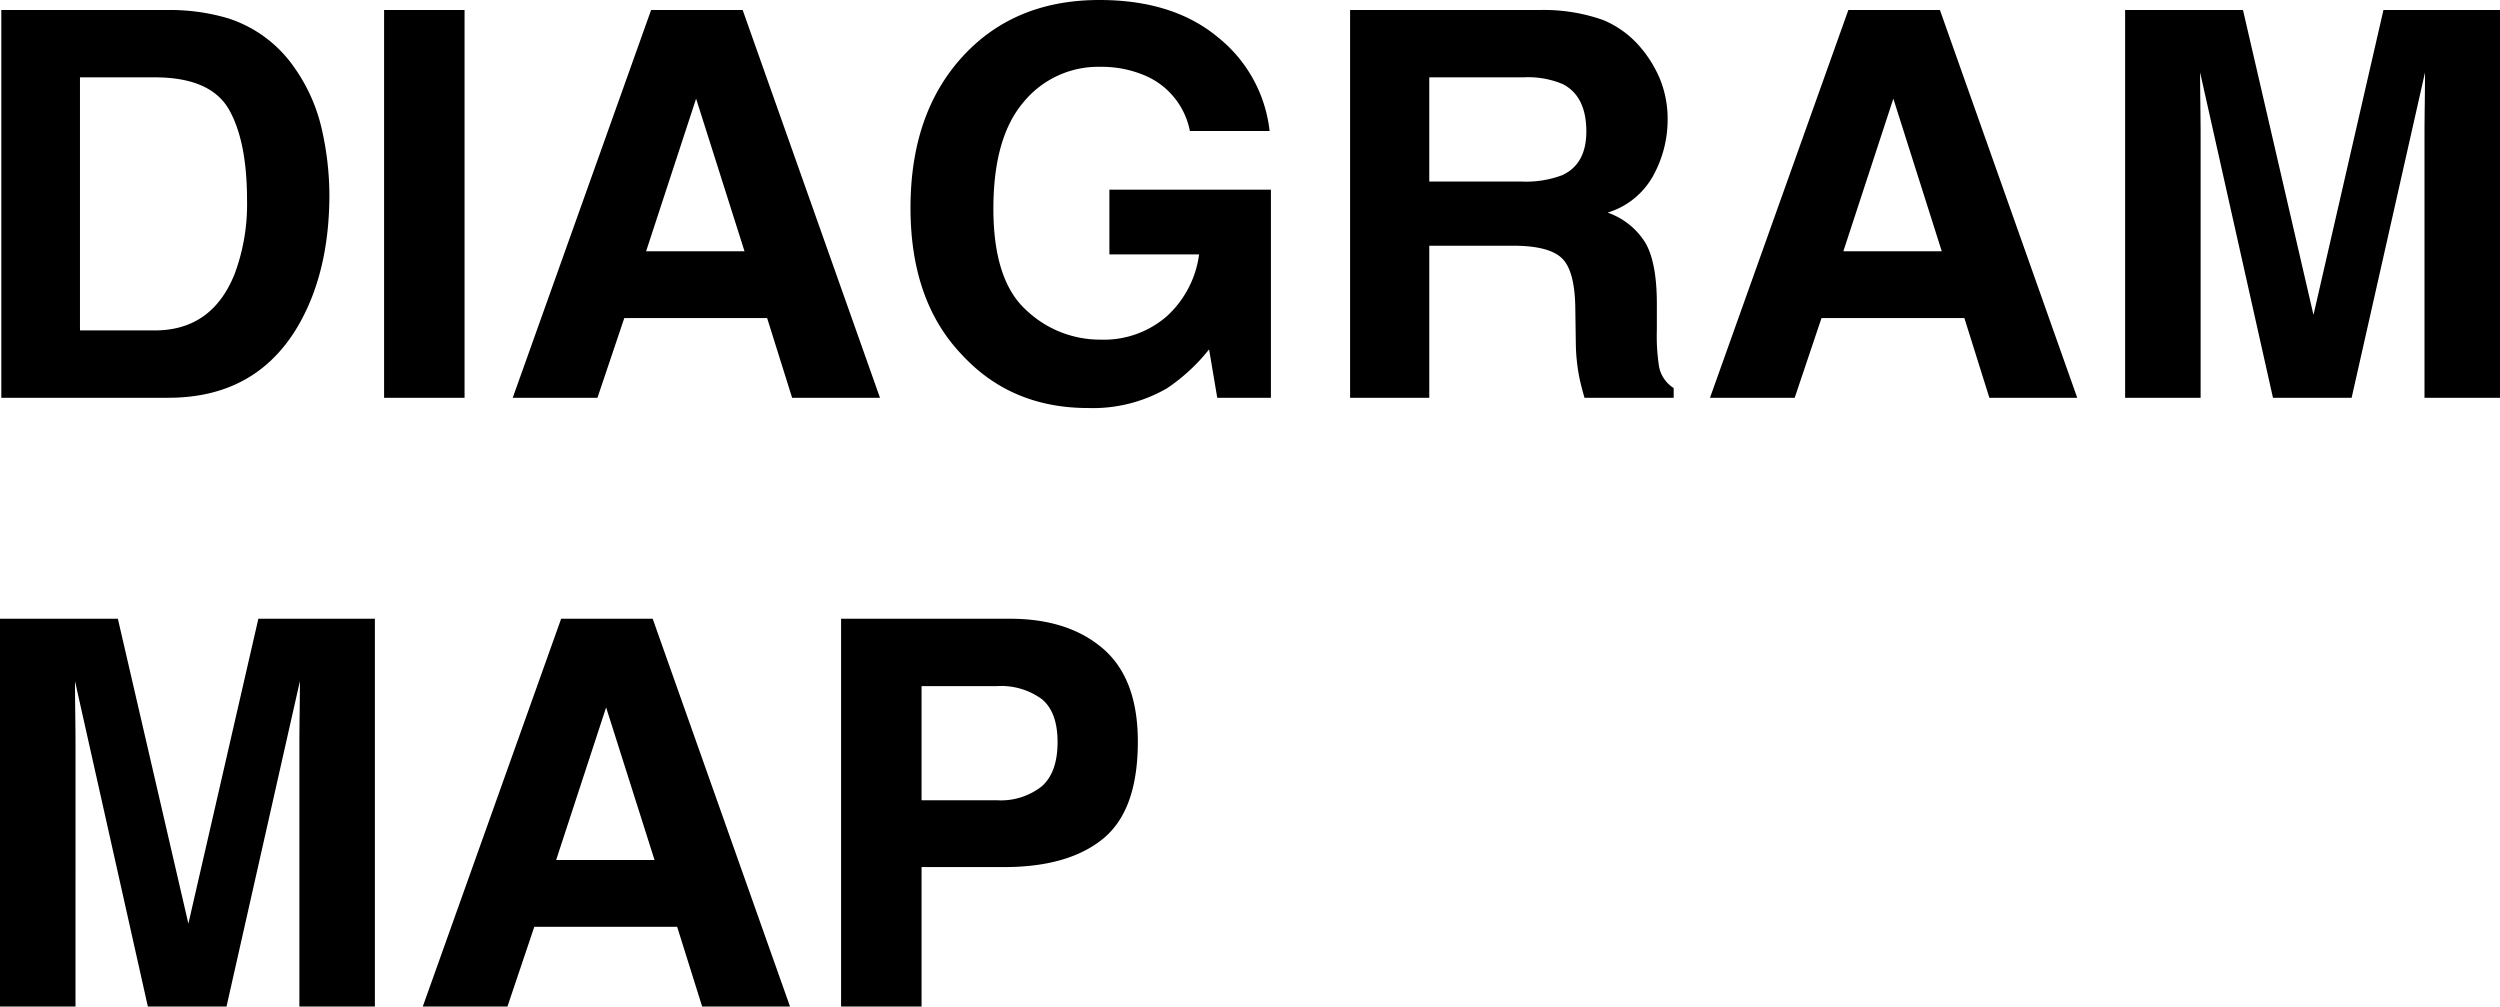 <svg xmlns="http://www.w3.org/2000/svg" width="357.291" height="143.848" viewBox="0 0 357.291 143.848">
  <path id="パス_6117" data-name="パス 6117" d="M29.74,0H5.865V-55.419H29.74a29.128,29.128,0,0,1,8.572,1.2,18.3,18.3,0,0,1,9.437,7.031A24.662,24.662,0,0,1,51.7-38.237a42.956,42.956,0,0,1,1.053,9.174q0,11.054-4.437,18.724Q42.3,0,29.74,0Zm8.61-41.282q-2.669-4.512-10.565-4.512H17.107V-9.625H27.785q8.2,0,11.43-8.083a28.511,28.511,0,0,0,1.767-10.565Q40.981-36.733,38.35-41.282ZM60.57-55.419h11.5V0H60.57Zm54.742,44.027H94.9L91.062,0H78.955L98.731-55.419h13.084L131.441,0H118.884Zm-3.233-9.55-6.918-21.807L98.017-20.942ZM172.46-1.354a21.157,21.157,0,0,1-11.279,2.82q-11.016,0-18.047-7.632-7.332-7.67-7.332-20.979,0-13.46,7.407-21.581T162.8-56.848q10.565,0,16.975,5.358a19.921,19.921,0,0,1,7.35,13.366H175.731a10.85,10.85,0,0,0-6.429-7.933,15.79,15.79,0,0,0-6.354-1.241,13.8,13.8,0,0,0-11,5.057q-4.3,5.057-4.3,15.208,0,10.227,4.662,14.475a15.309,15.309,0,0,0,10.6,4.249,13.7,13.7,0,0,0,9.55-3.365,14.546,14.546,0,0,0,4.587-8.817H164.227V-29.74h23.085V0h-7.67l-1.166-6.918A26.554,26.554,0,0,1,172.46-1.354ZM221.9-21.731H209.945V0H198.628V-55.419h27.183a25.325,25.325,0,0,1,8.967,1.429,14.009,14.009,0,0,1,5.32,3.873,17.159,17.159,0,0,1,2.857,4.662,15.2,15.2,0,0,1,1.053,5.828,16.6,16.6,0,0,1-1.993,7.764,11.137,11.137,0,0,1-6.58,5.4,10.348,10.348,0,0,1,5.433,4.38q1.6,2.839,1.6,8.666V-9.7a28.471,28.471,0,0,0,.3,5.151,4.627,4.627,0,0,0,2.105,3.158V0H232.128q-.526-1.842-.752-2.97a27.29,27.29,0,0,1-.489-4.775l-.075-5.151q-.075-5.3-1.936-7.068T221.9-21.731Zm7.031-10.076q3.459-1.579,3.459-6.241,0-5.038-3.346-6.768a12.646,12.646,0,0,0-5.64-.978h-13.46v14.889h13.122A14.624,14.624,0,0,0,228.932-31.808Zm57.487,20.416H266L262.168,0H250.062l19.776-55.419h13.084L302.548,0H289.991Zm-3.233-9.55-6.918-21.807-7.144,21.807ZM320.182,0H309.391V-55.419h16.844l10.076,43.576,10-43.576h16.656V0H352.177V-37.485q0-1.617.038-4.531t.038-4.493L341.763,0H330.521L320.106-46.508q0,1.579.038,4.493t.038,4.531ZM16.468,87H5.677V31.581H22.521L32.6,75.157l10-43.576H59.254V87H48.463V49.515q0-1.617.038-4.531t.038-4.493L38.049,87H26.807L16.393,40.492q0,1.579.038,4.493t.038,4.531Zm85.986-11.392H82.038L78.2,87H66.1L85.873,31.581H98.957L118.583,87H106.025Zm-3.233-9.55L92.3,44.251,85.159,66.058Zm49.93,1.015H137.382V87h-11.5V31.581h24.138q8.347,0,13.31,4.286t4.963,13.272q0,9.813-4.963,13.874T149.15,67.073Zm5.414-11.542q2.256-1.993,2.256-6.316t-2.275-6.166a9.871,9.871,0,0,0-6.373-1.842H137.382V57.523h10.791A9.431,9.431,0,0,0,154.564,55.531Z" transform="translate(-5.677 56.848)"/>
</svg>
